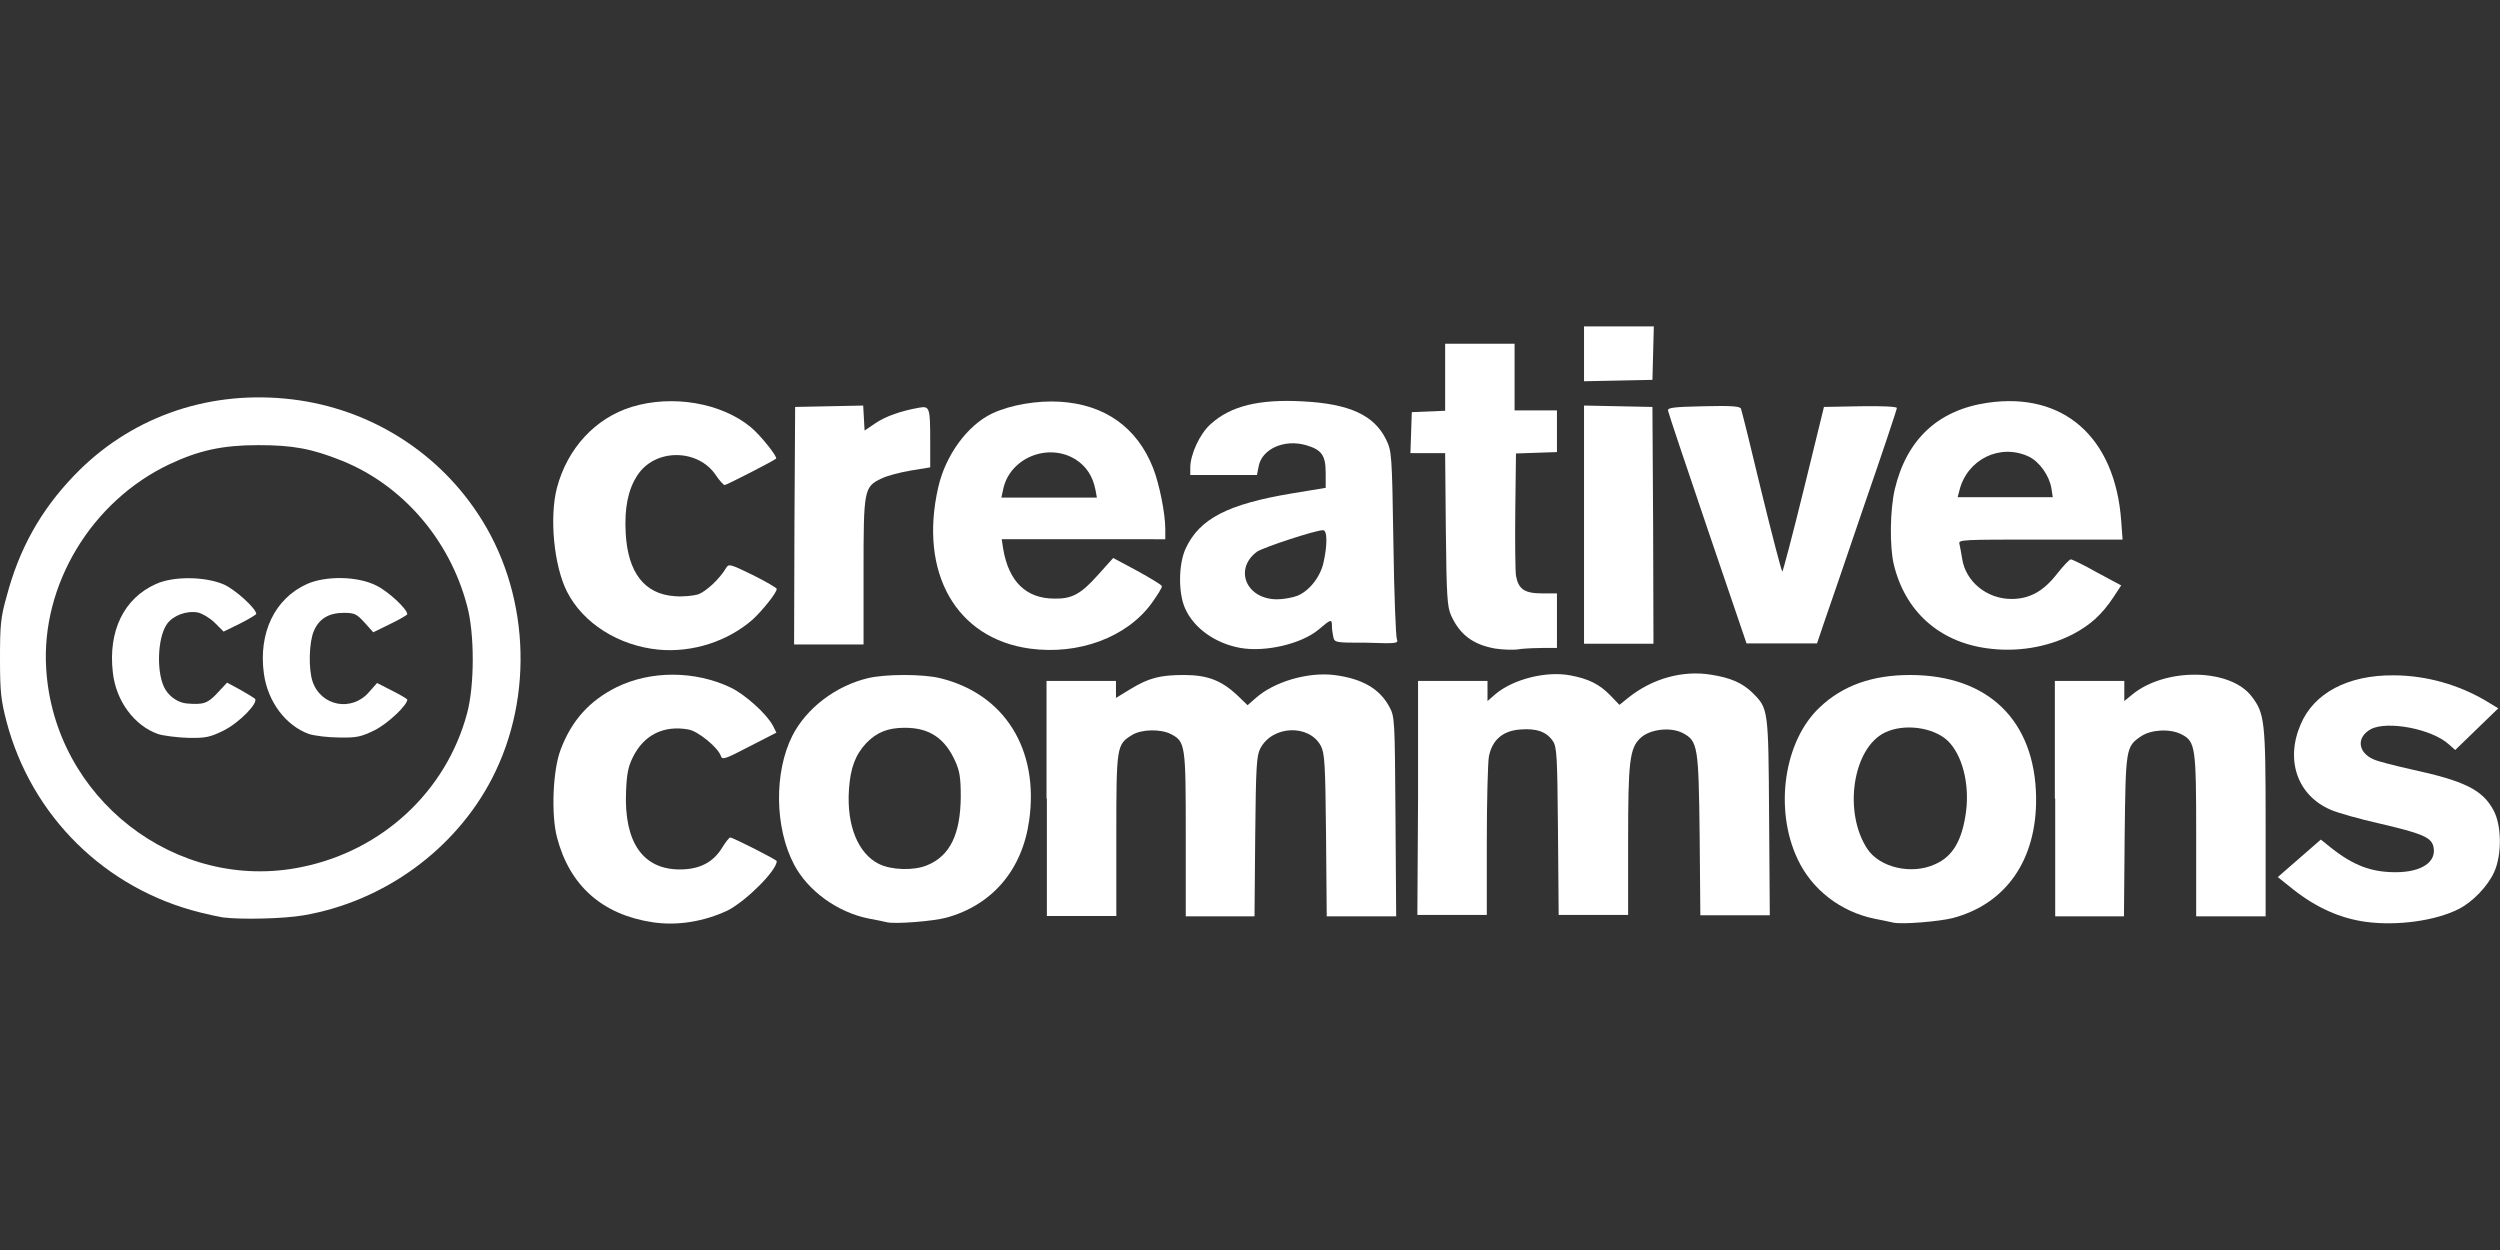 <?xml version="1.0" encoding="utf-8"?>
<!-- Generator: Adobe Illustrator 15.0.0, SVG Export Plug-In . SVG Version: 6.00 Build 0)  -->
<!DOCTYPE svg PUBLIC "-//W3C//DTD SVG 1.1//EN" "http://www.w3.org/Graphics/SVG/1.1/DTD/svg11.dtd">
<svg version="1.1" id="Layer_1" xmlns="http://www.w3.org/2000/svg" xmlns:xlink="http://www.w3.org/1999/xlink" x="0px" y="0px"
	 width="72px" height="36px" viewBox="0 0 72 36" enable-background="new 0 0 72 36" xml:space="preserve">
<rect x="0" y="0" width="72" height="36" fill="#333333" stroke="none"/>
<title>Creative Commons logo</title>
<path fill="#FFFFFF" d="M18.79,26.56c-1.45-0.22-2.39-1.06-2.75-2.45c-0.17-0.66-0.12-1.94,0.11-2.53c0.32-0.84,0.83-1.4,1.61-1.79
	c0.98-0.48,2.25-0.48,3.28,0.01c0.42,0.2,1.04,0.76,1.22,1.1l0.1,0.2l-0.78,0.4c-0.71,0.37-0.78,0.39-0.82,0.27
	c-0.08-0.24-0.65-0.71-0.93-0.76c-0.71-0.13-1.28,0.15-1.6,0.79c-0.14,0.28-0.18,0.49-0.2,1c-0.06,1.45,0.48,2.24,1.55,2.24
	c0.56,0,0.96-0.2,1.22-0.63c0.1-0.16,0.2-0.29,0.23-0.29c0.08,0,1.34,0.64,1.34,0.68c0,0.27-0.87,1.14-1.41,1.42
	C20.28,26.54,19.51,26.67,18.79,26.56z"/>
<path fill="#FFFFFF" d="M27.07,19.53c-0.5-0.12-1.56-0.12-2.07,0c-0.93,0.22-1.78,0.87-2.18,1.66c-0.53,1.05-0.51,2.65,0.05,3.71
	c0.4,0.76,1.25,1.37,2.13,1.55c0.22,0.04,0.46,0.09,0.54,0.11c0.24,0.06,1.34-0.03,1.71-0.13c1.32-0.36,2.19-1.37,2.39-2.8
	C29.93,21.58,28.93,19.98,27.07,19.53z M26.7,24.92c-0.38,0.16-1.03,0.14-1.39-0.04c-0.6-0.3-0.93-1.11-0.86-2.14
	c0.04-0.63,0.19-1.01,0.5-1.34c0.3-0.31,0.62-0.44,1.11-0.44c0.71,0,1.15,0.3,1.45,0.96c0.13,0.29,0.16,0.48,0.16,1.03
	C27.66,24.03,27.36,24.65,26.7,24.92z"/>
<path fill="#FFFFFF" d="M55.01,19.44c-1.08,0-1.94,0.3-2.6,0.93c-1.03,0.96-1.32,2.93-0.64,4.37c0.41,0.88,1.24,1.52,2.22,1.72
	c0.21,0.04,0.45,0.09,0.53,0.11c0.24,0.06,1.33-0.03,1.72-0.13c1.54-0.41,2.42-1.68,2.4-3.47C58.61,20.75,57.26,19.44,55.01,19.44z
	 M56.62,23.39c-0.11,0.81-0.38,1.28-0.89,1.5c-0.67,0.31-1.59,0.1-1.95-0.44c-0.7-1.06-0.42-2.9,0.5-3.35
	c0.55-0.27,1.39-0.16,1.81,0.23C56.51,21.73,56.73,22.57,56.62,23.39z"/>
<path fill="#FFFFFF" d="M68.14,26.55c-0.74-0.1-1.43-0.41-2.09-0.93l-0.45-0.36l0.62-0.54l0.62-0.54l0.3,0.24
	c0.63,0.5,1.15,0.7,1.85,0.7c0.76,0,1.2-0.3,1.09-0.75c-0.07-0.26-0.34-0.37-1.54-0.65c-0.58-0.13-1.22-0.31-1.42-0.4
	c-0.95-0.41-1.31-1.42-0.86-2.46c0.38-0.9,1.36-1.42,2.67-1.41c0.94,0,1.89,0.27,2.69,0.75l0.33,0.2L71.33,21l-0.62,0.6l-0.18-0.16
	c-0.49-0.45-1.78-0.69-2.25-0.44c-0.42,0.23-0.38,0.67,0.08,0.87c0.13,0.06,0.61,0.18,1.05,0.28c1.57,0.34,2.08,0.59,2.4,1.18
	c0.24,0.43,0.25,1.29,0.02,1.79c-0.18,0.4-0.62,0.86-1.02,1.06C70.14,26.52,69.04,26.67,68.14,26.55z"/>
<path fill="#FFFFFF" d="M13.76,14.79c-1.25-1.89-3.29-3.1-5.55-3.31c-2.33-0.22-4.51,0.58-6.08,2.22c-0.96,1-1.58,2.11-1.94,3.48
	C0.02,17.78,0,18,0,18.97c0,0.97,0.03,1.2,0.19,1.82c0.72,2.72,2.84,4.81,5.58,5.49c0.24,0.06,0.52,0.12,0.64,0.14
	c0.52,0.07,1.78,0.04,2.34-0.06c2.31-0.4,4.36-1.89,5.42-3.94C15.4,20.04,15.24,17.01,13.76,14.79z M13.45,20.55
	c-0.6,2.24-2.44,3.95-4.76,4.42c-3.62,0.75-7.14-1.99-7.36-5.72c-0.15-2.41,1.31-4.82,3.55-5.88c0.85-0.4,1.53-0.55,2.56-0.55
	c0.99,0,1.54,0.1,2.41,0.45c1.74,0.7,3.1,2.27,3.6,4.17C13.67,18.23,13.67,19.75,13.45,20.55z"/>
<path fill="#FFFFFF" d="M4.55,21.14c-0.68-0.24-1.21-0.95-1.3-1.77c-0.14-1.2,0.32-2.14,1.24-2.55c0.5-0.23,1.41-0.22,1.95,0.01
	c0.33,0.14,0.94,0.7,0.94,0.85c0,0.02-0.21,0.15-0.47,0.28l-0.47,0.23l-0.25-0.25c-0.14-0.14-0.36-0.27-0.49-0.3
	c-0.32-0.06-0.71,0.08-0.89,0.33c-0.29,0.41-0.31,1.48-0.04,1.9c0.14,0.22,0.38,0.37,0.61,0.39c0.48,0.04,0.6,0,0.88-0.3l0.28-0.3
	l0.37,0.2c0.2,0.11,0.39,0.23,0.43,0.26c0.12,0.11-0.44,0.69-0.9,0.92c-0.39,0.19-0.51,0.22-1.02,0.21
	C5.1,21.24,4.71,21.19,4.55,21.14z"/>
<path fill="#FFFFFF" d="M8.9,21.14c-0.67-0.24-1.19-0.93-1.3-1.74c-0.16-1.17,0.31-2.16,1.24-2.58c0.54-0.24,1.45-0.23,1.99,0.04
	c0.34,0.16,0.9,0.68,0.9,0.83c0,0.02-0.22,0.15-0.49,0.28l-0.49,0.24l-0.25-0.28c-0.23-0.25-0.29-0.28-0.6-0.28
	c-0.43,0-0.71,0.17-0.86,0.52C8.9,18.49,8.88,19.26,9,19.62c0.24,0.72,1.13,0.89,1.63,0.31l0.23-0.26l0.43,0.22
	c0.24,0.12,0.44,0.24,0.44,0.26c0,0.16-0.56,0.69-0.94,0.88c-0.39,0.19-0.51,0.22-1.02,0.21C9.45,21.24,9.06,21.19,8.9,21.14z"/>
<path fill="#FFFFFF" d="M30.14,23v-3.39h1h1v0.24v0.25l0.41-0.25c0.54-0.33,0.87-0.41,1.55-0.41c0.68,0,1.08,0.16,1.53,0.58
	l0.3,0.29l0.24-0.21c0.53-0.47,1.5-0.75,2.25-0.66c0.8,0.1,1.31,0.39,1.59,0.91c0.16,0.29,0.16,0.35,0.18,3.17l0.02,2.87h-1h-1
	l-0.02-2.34c-0.02-2.07-0.04-2.36-0.15-2.57c-0.34-0.63-1.39-0.59-1.74,0.07c-0.11,0.21-0.13,0.49-0.15,2.54l-0.02,2.3h-0.99h-0.99
	v-2.36c0-2.59-0.01-2.67-0.43-2.89c-0.3-0.15-0.85-0.14-1.12,0.03c-0.44,0.27-0.45,0.32-0.45,2.89v2.32h-1h-1V23L30.14,23z"/>
<path fill="#FFFFFF" d="M40.84,23v-3.39h1h1v0.29v0.29l0.23-0.2c0.51-0.43,1.46-0.67,2.15-0.54c0.54,0.1,0.85,0.26,1.16,0.58
	l0.26,0.27l0.26-0.21c0.69-0.55,1.56-0.79,2.37-0.66c0.58,0.09,0.91,0.24,1.2,0.52c0.46,0.46,0.46,0.45,0.48,3.57l0.02,2.84h-1h-1
	l-0.02-2.3c-0.03-2.57-0.05-2.72-0.49-2.95c-0.35-0.18-0.94-0.11-1.21,0.14c-0.32,0.3-0.36,0.67-0.36,3v2.1h-1h-1l-0.02-2.41
	c-0.02-2.18-0.03-2.43-0.15-2.6c-0.18-0.27-0.48-0.37-0.95-0.33c-0.5,0.04-0.8,0.31-0.89,0.78c-0.03,0.17-0.06,1.27-0.06,2.44
	l0,2.12h-1h-1L40.84,23L40.84,23z"/>
<path fill="#FFFFFF" d="M59.18,23v-3.39h1h1v0.29v0.29l0.22-0.18c0.95-0.79,2.83-0.77,3.45,0.05c0.37,0.49,0.4,0.69,0.4,3.63v2.7h-1
	h-1v-2.32c0-2.56-0.02-2.71-0.42-2.92c-0.33-0.17-0.87-0.14-1.16,0.05c-0.45,0.3-0.45,0.35-0.48,2.89l-0.02,2.3h-0.99h-0.99V23
	L59.18,23z"/>
<path fill="#FFFFFF" d="M18.97,18.71c-1.15-0.11-2.18-0.76-2.64-1.67c-0.38-0.75-0.51-2.15-0.29-2.99c0.3-1.14,1.11-2.01,2.15-2.33
	c1.17-0.36,2.58-0.12,3.43,0.58c0.28,0.23,0.79,0.87,0.73,0.91c-0.1,0.08-1.43,0.76-1.48,0.76c-0.03,0-0.15-0.13-0.25-0.28
	c-0.52-0.78-1.77-0.78-2.27,0.01c-0.26,0.4-0.37,0.93-0.33,1.65c0.06,1.14,0.54,1.76,1.41,1.82c0.23,0.02,0.53-0.01,0.67-0.05
	c0.23-0.08,0.62-0.44,0.81-0.76c0.08-0.13,0.11-0.12,0.77,0.2c0.38,0.19,0.69,0.37,0.69,0.4c0,0.11-0.4,0.61-0.69,0.88
	C20.96,18.47,19.95,18.8,18.97,18.71z"/>
<path fill="#FFFFFF" d="M33.56,15.54v-0.31c0-0.44-0.17-1.29-0.35-1.75c-0.46-1.17-1.39-1.83-2.68-1.91
	c-0.66-0.04-1.43,0.09-1.96,0.34c-0.71,0.34-1.34,1.2-1.55,2.13c-0.56,2.46,0.52,4.35,2.64,4.64c1.4,0.19,2.79-0.32,3.51-1.31
	c0.17-0.24,0.31-0.46,0.29-0.49c-0.01-0.04-0.33-0.23-0.71-0.44l-0.69-0.37l-0.44,0.49c-0.49,0.55-0.75,0.69-1.25,0.68
	c-0.82,0-1.32-0.49-1.48-1.44l-0.04-0.27h2.36H33.56L33.56,15.54z M28.84,14.33l0.05-0.23c0.18-0.91,1.3-1.37,2.1-0.86
	c0.3,0.2,0.48,0.47,0.56,0.87l0.04,0.22h-1.37H28.84z"/>
<path fill="#FFFFFF" d="M40.23,18.41c-0.03-0.07-0.08-1.31-0.1-2.77c-0.04-2.58-0.05-2.65-0.21-2.98c-0.34-0.7-1.05-1.03-2.39-1.1
	c-1.27-0.07-2.09,0.13-2.67,0.66c-0.31,0.28-0.58,0.87-0.58,1.25v0.21h0.96h0.96l0.05-0.25c0.09-0.5,0.74-0.79,1.36-0.61
	c0.45,0.13,0.57,0.29,0.57,0.8v0.43l-0.97,0.16c-1.86,0.31-2.66,0.73-3.06,1.58c-0.21,0.45-0.22,1.28-0.02,1.73
	c0.25,0.57,0.87,1.01,1.59,1.14c0.73,0.13,1.78-0.12,2.27-0.54c0.34-0.29,0.37-0.3,0.37-0.09c0,0.09,0.02,0.23,0.04,0.32
	c0.04,0.16,0.07,0.16,0.97,0.16C40.22,18.54,40.28,18.53,40.23,18.41z M38.12,16.19c-0.09,0.42-0.41,0.83-0.76,0.97
	c-0.13,0.05-0.39,0.1-0.58,0.1c-0.89,0-1.25-0.87-0.58-1.37c0.17-0.12,1.68-0.62,1.9-0.62C38.23,15.26,38.23,15.69,38.12,16.19z"/>
<path fill="#FFFFFF" d="M43.07,18.68c-0.64-0.11-1.03-0.4-1.28-0.96c-0.11-0.25-0.13-0.55-0.15-2.48l-0.02-2.19h-0.5h-0.5l0.02-0.59
	l0.02-0.59l0.48-0.02l0.48-0.02v-0.96V9.9h1h1v0.96v0.96h0.61h0.61v0.6v0.6l-0.59,0.02l-0.59,0.02l-0.02,1.64
	c-0.01,0.9,0,1.75,0.02,1.88c0.07,0.39,0.25,0.51,0.75,0.51h0.43v0.79v0.78l-0.34,0c-0.19,0-0.5,0.01-0.7,0.03
	C43.61,18.73,43.28,18.71,43.07,18.68z"/>
<path fill="#FFFFFF" d="M59.64,16.11c-0.04,0-0.22,0.19-0.4,0.42c-0.39,0.5-0.79,0.72-1.31,0.72c-0.71,0-1.32-0.5-1.42-1.16
	c-0.03-0.17-0.06-0.36-0.08-0.43c-0.03-0.12,0.11-0.12,2.33-0.12h2.37l-0.04-0.55c-0.18-2.4-1.66-3.71-3.85-3.39
	c-1.43,0.21-2.33,1.06-2.67,2.49c-0.14,0.6-0.15,1.65-0.03,2.16c0.32,1.34,1.29,2.23,2.68,2.42c0.85,0.12,1.73-0.02,2.47-0.4
	c0.5-0.26,0.85-0.57,1.19-1.09l0.21-0.32l-0.69-0.37C60.03,16.28,59.68,16.11,59.64,16.11z M56.43,14.13c0.22-0.9,1.17-1.37,2-0.98
	c0.31,0.15,0.59,0.55,0.65,0.91l0.04,0.26h-1.37h-1.37L56.43,14.13z"/>
<path fill="#FFFFFF" d="M22.88,15.13l0.02-3.41l0.98-0.02l0.98-0.02l0.02,0.36l0.02,0.36l0.31-0.21c0.29-0.2,0.75-0.36,1.27-0.45
	c0.29-0.05,0.31,0,0.31,0.95v0.77l-0.55,0.09c-0.3,0.05-0.69,0.15-0.85,0.23c-0.51,0.24-0.52,0.32-0.52,2.7v2.08h-1h-1L22.88,15.13z
	"/>
<polygon fill="#FFFFFF" points="45.62,15.11 45.62,11.68 46.61,11.7 47.59,11.72 47.61,15.13 47.62,18.54 46.62,18.54 45.62,18.54 
	"/>
<path fill="#FFFFFF" d="M49.18,15.24c-0.62-1.82-1.13-3.35-1.14-3.41c-0.02-0.09,0.14-0.11,1.02-0.13c0.8-0.02,1.05,0,1.08,0.07
	c0.02,0.05,0.29,1.13,0.59,2.39c0.31,1.27,0.58,2.3,0.6,2.3c0.02,0,0.3-1.07,0.62-2.37l0.58-2.37l1.05-0.02
	c0.63-0.01,1.05,0.01,1.05,0.05c0,0.04-0.42,1.3-0.94,2.8c-0.51,1.5-1.03,3.02-1.15,3.36l-0.21,0.62h-1.01H50.3L49.18,15.24z"/>
<polygon fill="#FFFFFF" points="45.62,10.19 45.62,9.4 46.63,9.4 47.63,9.4 47.61,10.17 47.59,10.94 46.61,10.96 45.62,10.98 "/>
</svg>
